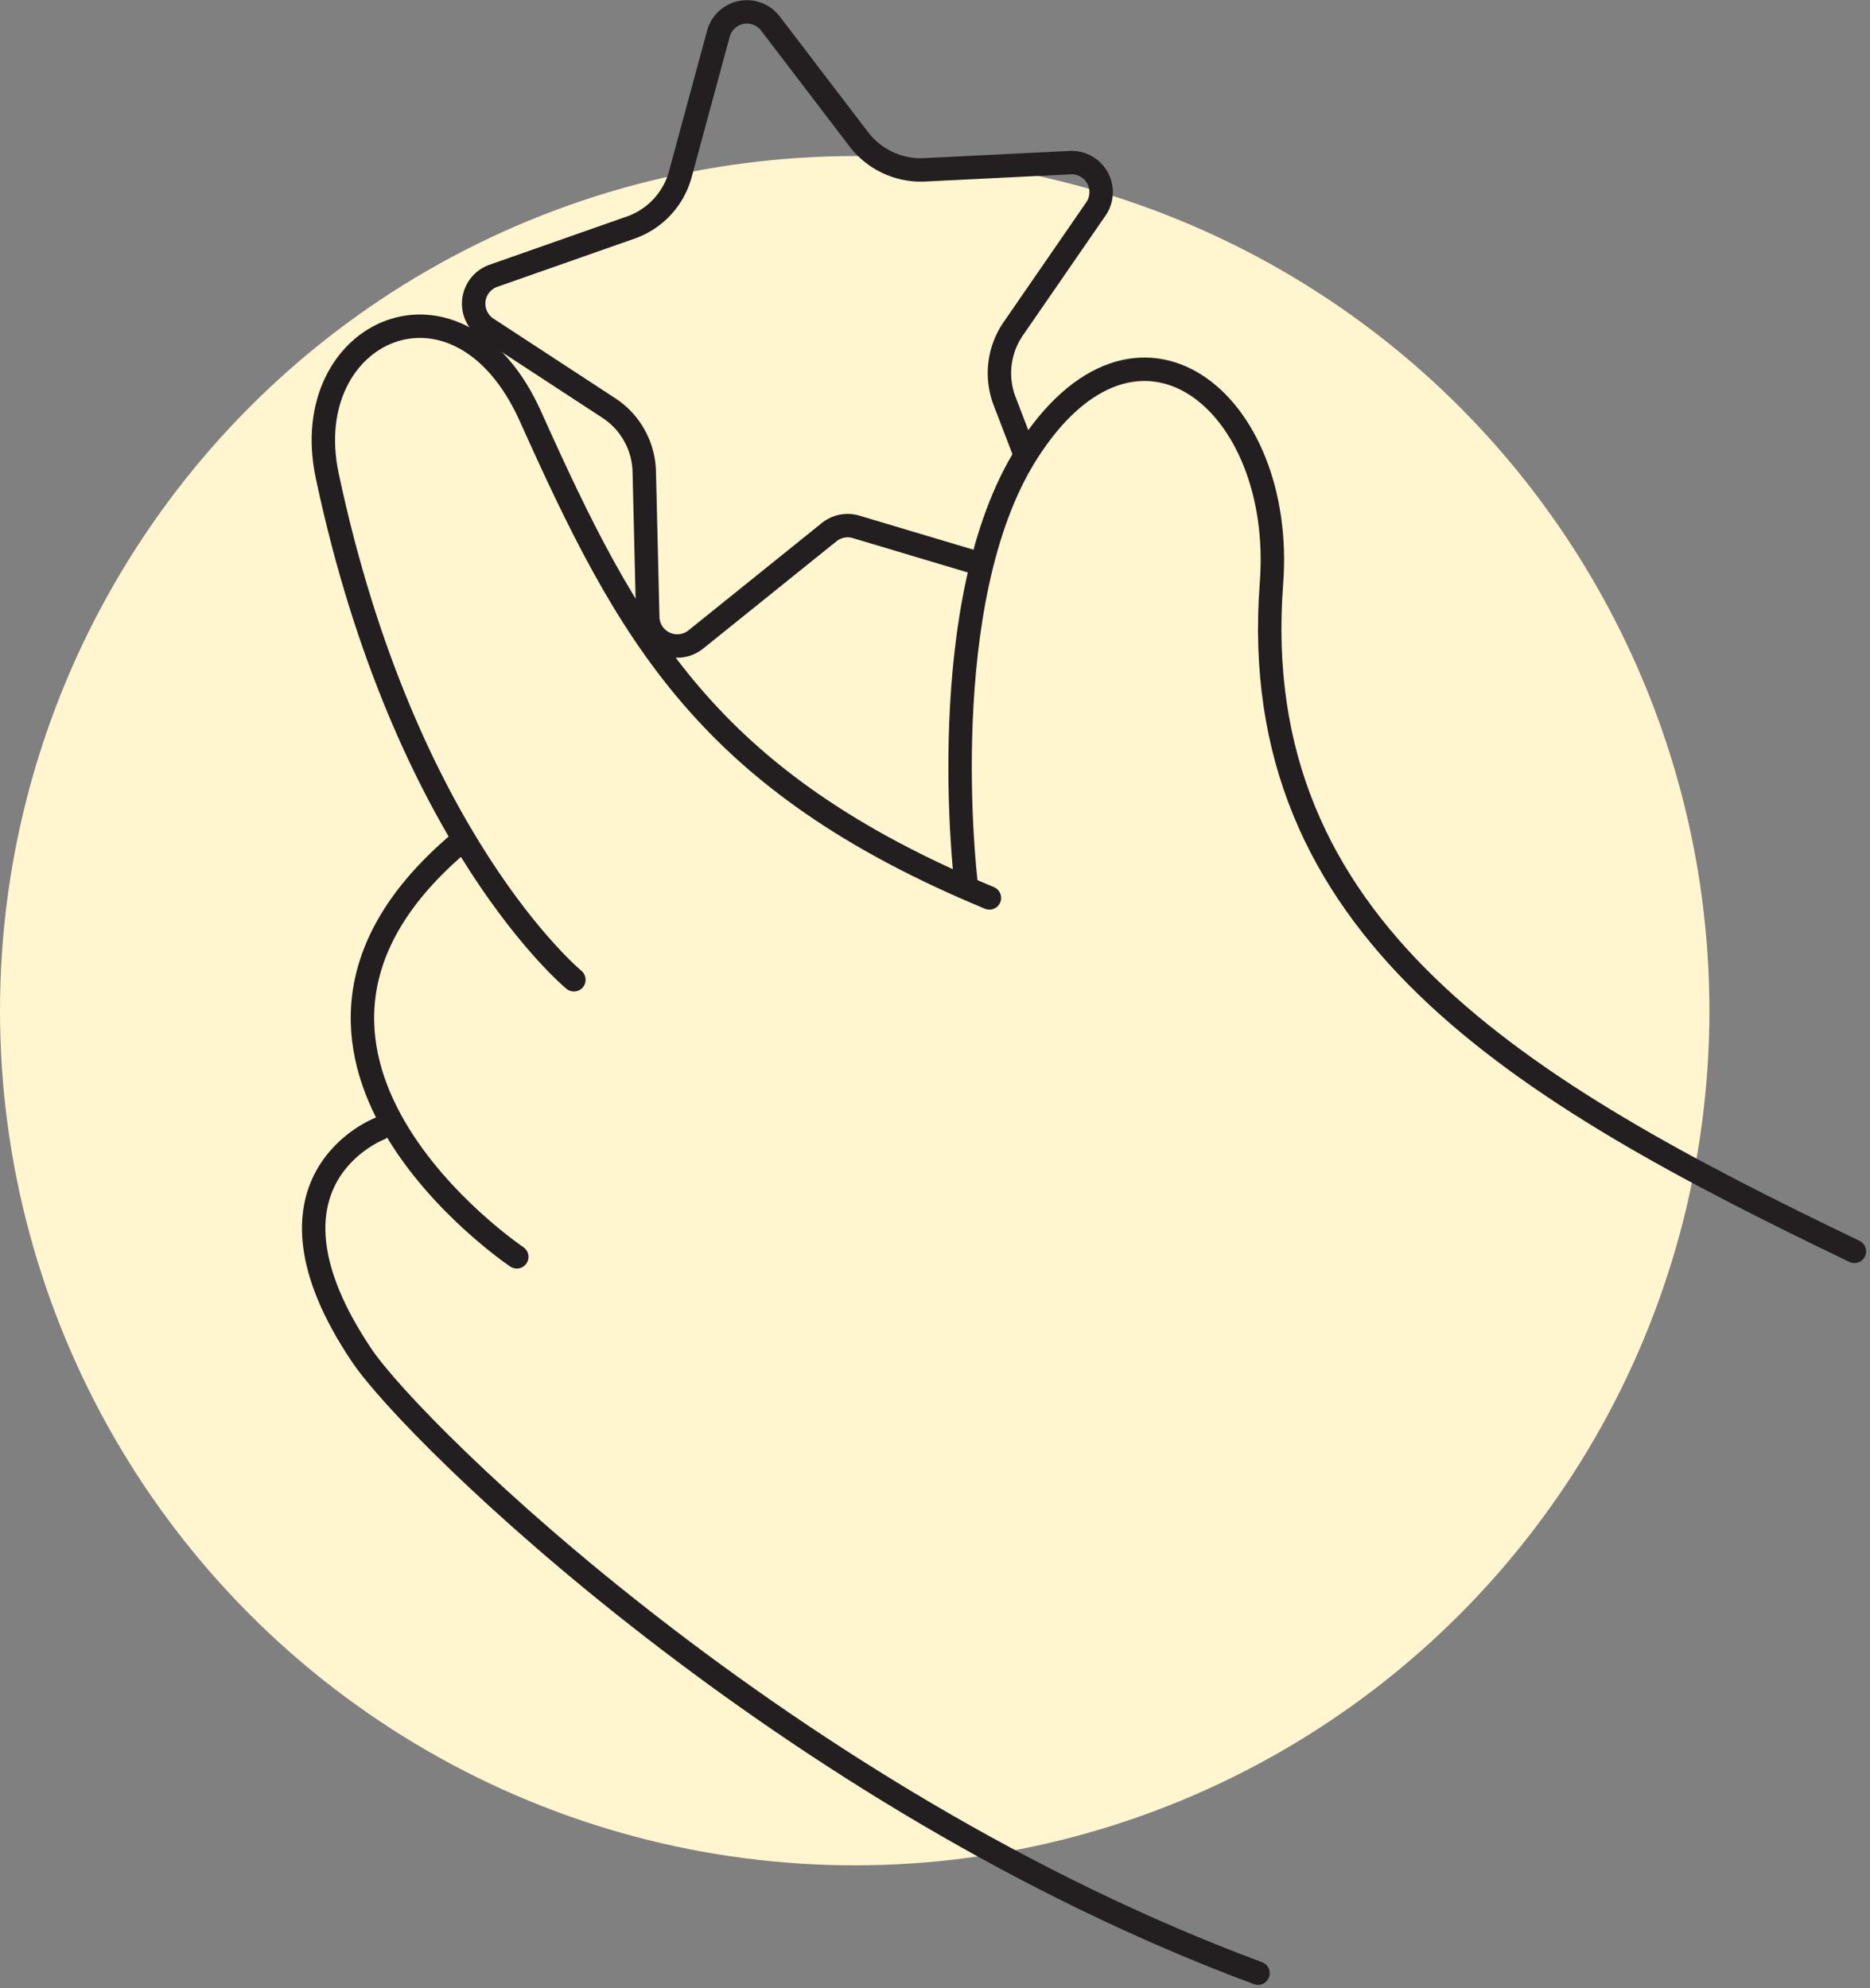 <svg xmlns="http://www.w3.org/2000/svg" width="79.858" height="84.915" viewBox="0 0 79.858 84.915">
  <rect x="0" y="0" width="79.858" height="84.915" fill="#808080" stroke="none"/>
  <g id="icons8-star" transform="translate(-13.5 -6.834)">
    <circle id="Ellipse_3" data-name="Ellipse 3" cx="36.5" cy="36.5" r="36.5" transform="translate(13.5 13.5)" fill="#fff5cf"/>
    <path id="Path_18" data-name="Path 18" d="M67.223,91.106c-20.106-7.468-36-23-38.277-26.388-5.024-7.478.764-9.679.764-9.679" fill="none" stroke="#231f20" stroke-linecap="round" stroke-linejoin="round" stroke-miterlimit="10" stroke-width="1"/>
    <path id="Path_19" data-name="Path 19" d="M35.569,60.512S22.49,51.729,33.18,42.777" fill="none" stroke="#231f20" stroke-linecap="round" stroke-linejoin="round" stroke-miterlimit="10" stroke-width="1"/>
    <path id="Path_20" data-name="Path 20" d="M54.739,44.407s-1.408-11.888,2.616-18.229c4.692-7.394,11.035-2.214,10.443,5.567C66.674,46.513,78.33,53.383,92.691,60.277" fill="none" stroke="#231f20" stroke-linecap="round" stroke-linejoin="round" stroke-miterlimit="10" stroke-width="1"/>
    <path id="Path_21" data-name="Path 21" d="M38.008,48.679s-7.232-5.956-10.534-21.527c-1.32-6.224,5.612-9.364,8.679-2.536,4.175,9.293,7.516,15.555,19.6,20.567" fill="none" stroke="#231f20" stroke-linecap="round" stroke-linejoin="round" stroke-miterlimit="10" stroke-width="1"/>
    <path id="Path_22" data-name="Path 22" d="M57.266,26.215,56.4,23.96a3.343,3.343,0,0,1,.373-3.088L60.3,15.758a1.262,1.262,0,0,0-1.1-1.978l-6.208.307a3.341,3.341,0,0,1-2.821-1.309L46.4,7.838a1.262,1.262,0,0,0-2.221.436l-1.626,6a3.339,3.339,0,0,1-2.117,2.278L34.57,18.613A1.262,1.262,0,0,0,34.3,20.86l5.2,3.4a3.344,3.344,0,0,1,1.513,2.718l.149,6.214a1.262,1.262,0,0,0,2.053.953l5.693-4.583a1.264,1.264,0,0,1,1.153-.226l5.305,1.585" fill="none" stroke="#231f20" stroke-linecap="round" stroke-linejoin="round" stroke-miterlimit="10" stroke-width="1"/>
  </g>
</svg>

